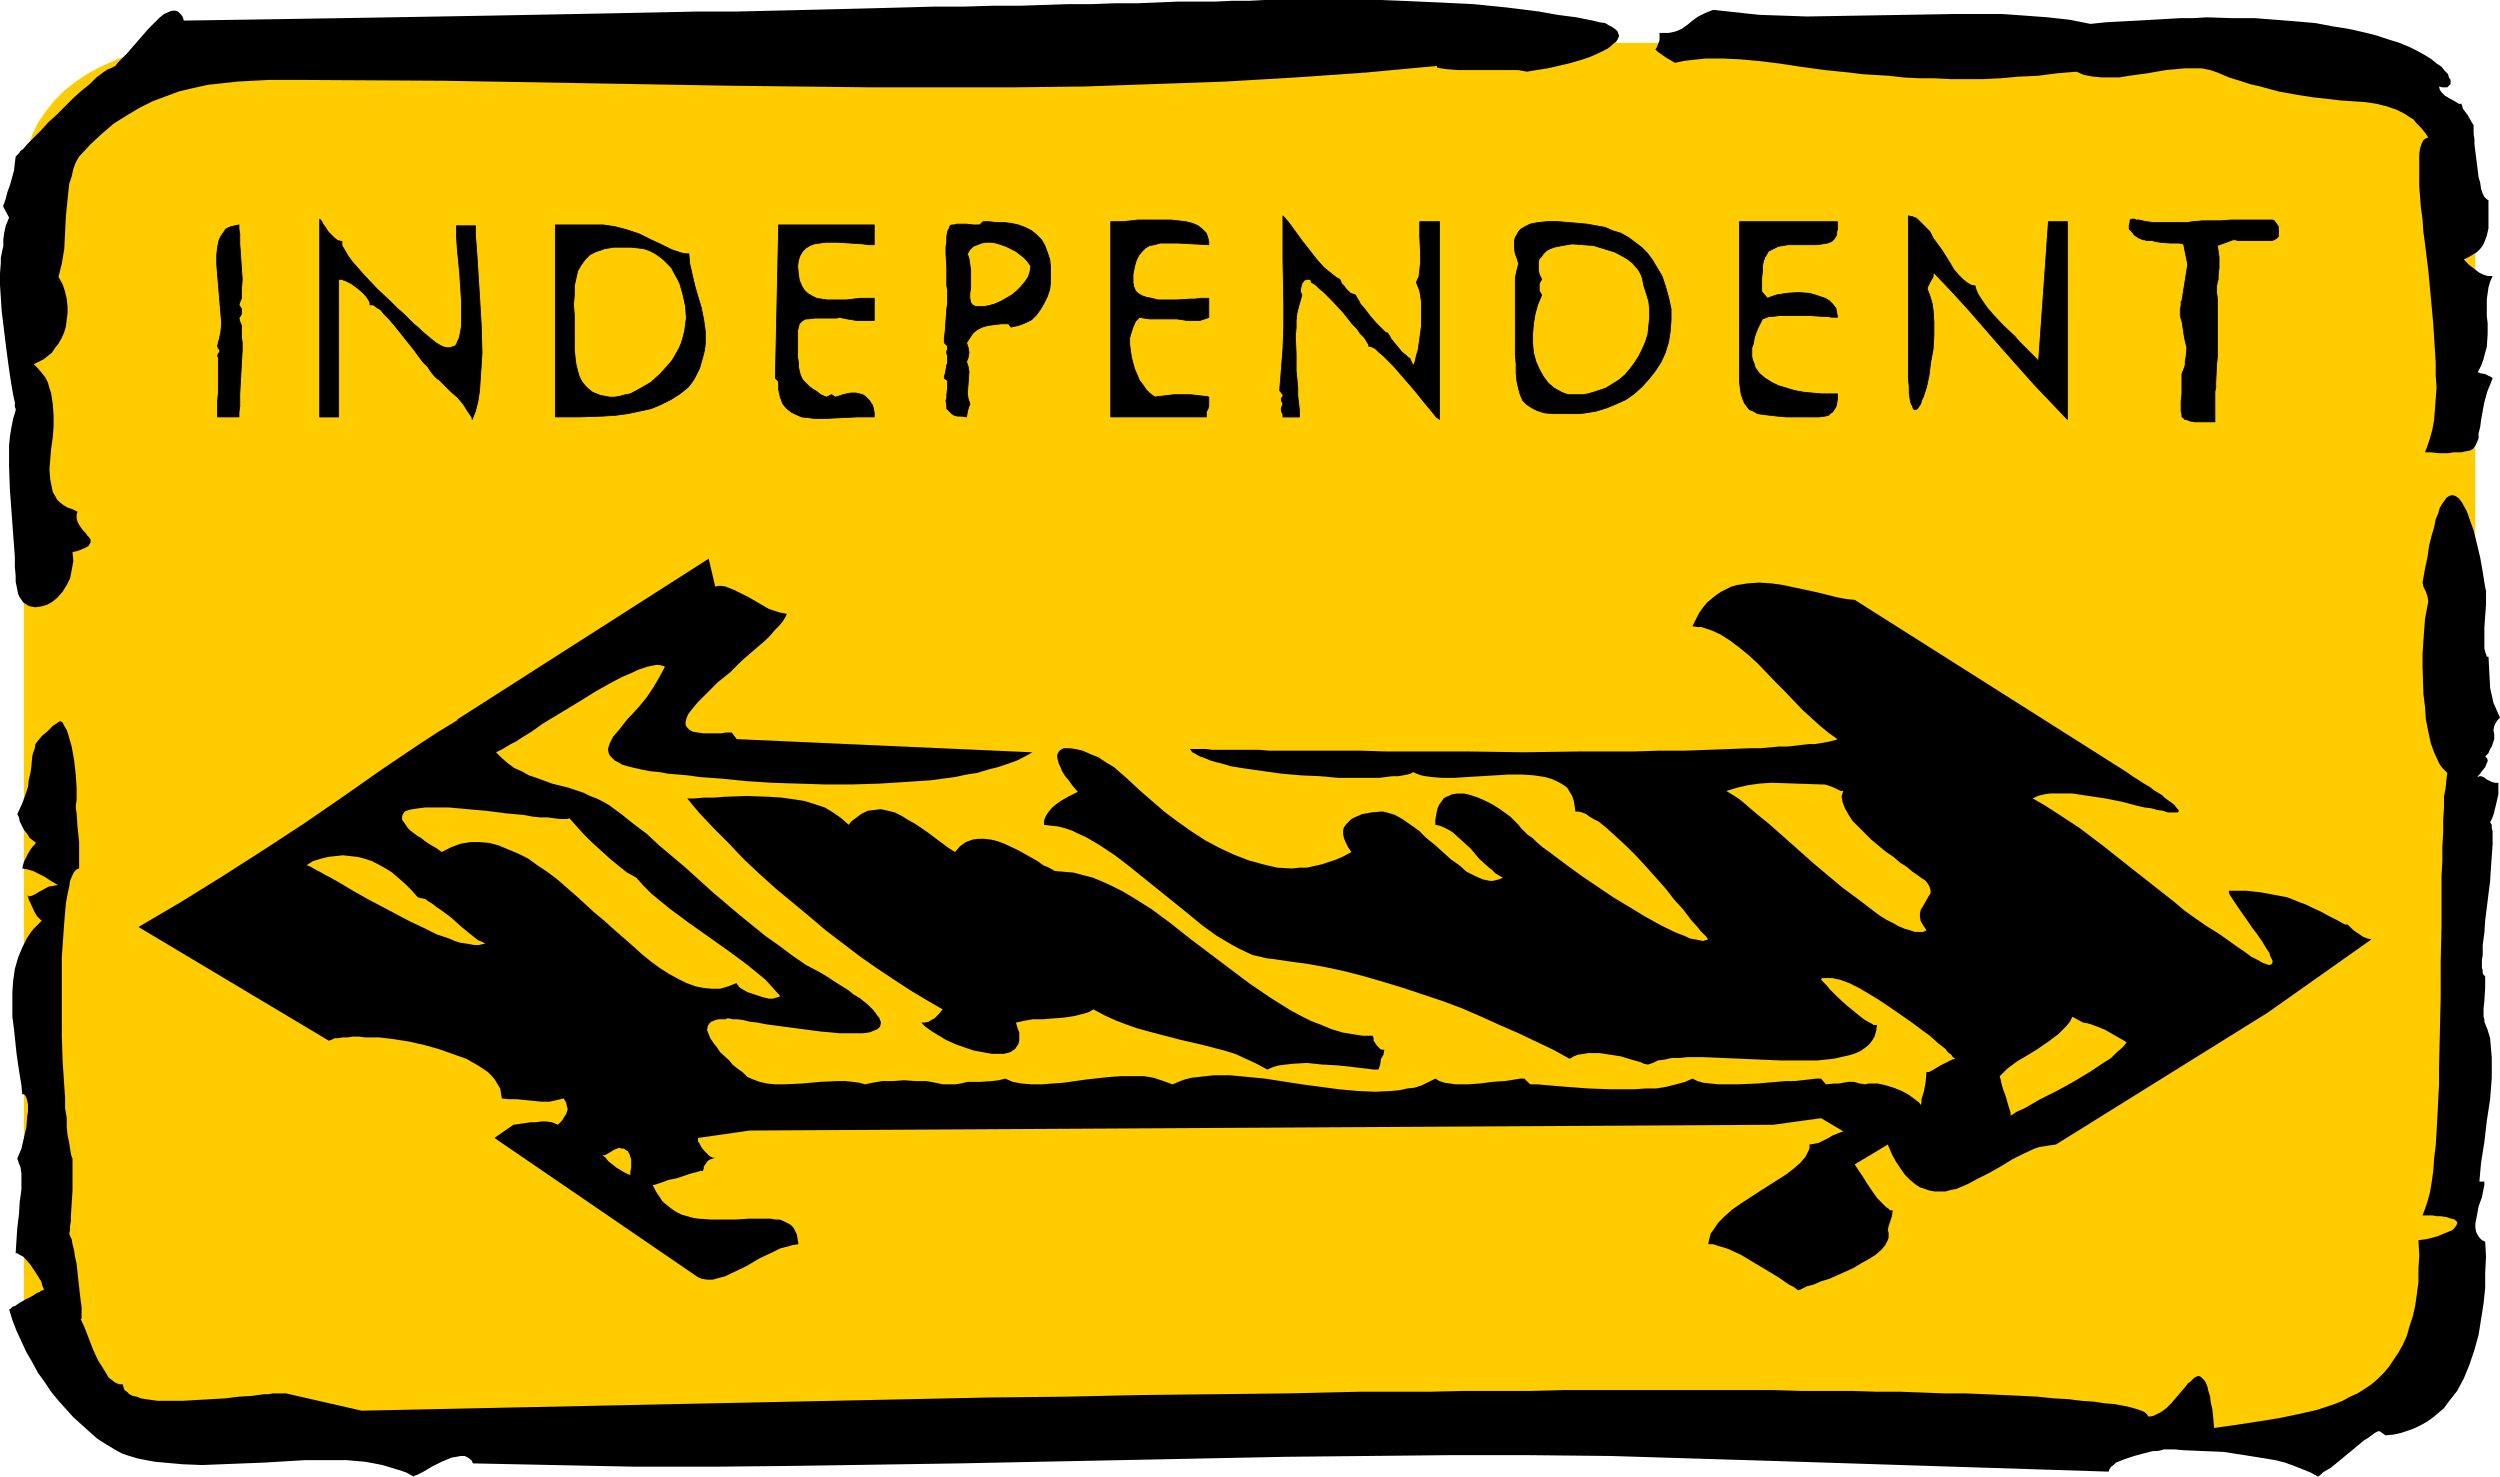 <?xml version="1.0" encoding="UTF-8" standalone="no"?>
<svg
   version="1.0"
   width="129.724mm"
   height="76.619mm"
   id="svg25"
   sodipodi:docname="Sign - Independent.wmf"
   xmlns:inkscape="http://www.inkscape.org/namespaces/inkscape"
   xmlns:sodipodi="http://sodipodi.sourceforge.net/DTD/sodipodi-0.dtd"
   xmlns="http://www.w3.org/2000/svg"
   xmlns:svg="http://www.w3.org/2000/svg">
  <sodipodi:namedview
     id="namedview25"
     pagecolor="#ffffff"
     bordercolor="#000000"
     borderopacity="0.25"
     inkscape:showpageshadow="2"
     inkscape:pageopacity="0.0"
     inkscape:pagecheckerboard="0"
     inkscape:deskcolor="#d1d1d1"
     inkscape:document-units="mm" />
  <defs
     id="defs1">
    <pattern
       id="WMFhbasepattern"
       patternUnits="userSpaceOnUse"
       width="6"
       height="6"
       x="0"
       y="0" />
  </defs>
  <path
     style="fill:#ffcc00;fill-opacity:1;fill-rule:evenodd;stroke:none"
     d="m 4.686,33.936 v 221.874 1.293 l 0.162,1.293 0.323,1.131 0.323,1.293 0.808,2.424 1.131,2.424 1.454,2.262 1.778,1.939 1.939,2.101 2.262,1.778 2.424,1.616 2.747,1.454 2.909,1.293 2.909,1.131 3.394,0.808 3.232,0.646 3.555,0.323 3.555,0.162 H 450.702 l 3.555,-0.162 3.555,-0.323 3.232,-0.646 3.232,-0.808 3.07,-1.131 2.909,-1.293 2.586,-1.454 2.424,-1.616 2.262,-1.778 2.101,-2.101 1.778,-1.939 1.293,-2.262 1.131,-2.424 0.97,-2.424 0.323,-1.293 0.162,-1.131 0.162,-1.293 V 255.81 33.936 32.643 l -0.162,-1.293 -0.162,-1.293 -0.323,-1.131 -0.97,-2.424 -1.131,-2.424 -1.293,-2.101 -1.778,-2.262 -2.101,-1.939 -2.262,-1.778 -2.424,-1.616 -2.586,-1.454 -2.909,-1.293 -3.07,-1.131 -3.232,-0.808 -3.232,-0.646 -3.555,-0.485 -3.555,-0.162 H 39.592 L 36.037,8.565 32.482,9.05 29.25,9.696 25.856,10.504 l -2.909,1.131 -2.909,1.293 -2.747,1.454 -2.424,1.616 -2.262,1.778 -1.939,1.939 -1.778,2.262 -1.454,2.101 -1.131,2.424 -0.808,2.424 -0.323,1.131 -0.323,1.293 -0.162,1.293 z"
     id="path1" />
  <path
     style="fill:#000000;fill-opacity:1;fill-rule:evenodd;stroke:none"
     d="m 15.514,30.704 -0.646,1.131 -0.485,1.293 -0.323,1.454 -0.485,1.454 -0.323,3.07 -0.323,3.232 -0.162,3.232 -0.162,3.232 -0.485,2.909 -0.323,1.293 -0.323,1.293 0.808,1.454 0.485,1.454 0.323,1.454 0.162,1.454 v 1.293 l -0.162,1.293 -0.162,1.293 -0.323,1.131 -0.485,1.131 -0.646,1.131 -0.646,0.808 -0.646,0.97 -0.808,0.646 -0.808,0.646 -0.97,0.485 -0.97,0.485 0.808,0.808 0.808,0.97 0.646,0.808 0.485,0.97 0.323,1.131 0.323,0.97 0.323,2.101 0.162,2.262 v 2.262 l -0.162,2.101 -0.323,2.262 -0.162,1.939 -0.162,2.101 0.162,1.939 0.323,1.616 0.162,0.808 0.485,0.808 0.323,0.646 0.646,0.646 0.646,0.485 0.808,0.485 0.97,0.323 0.97,0.485 -0.162,0.646 v 0.646 l 0.162,0.646 0.323,0.646 0.808,1.131 0.485,0.485 0.323,0.485 0.323,0.323 0.323,0.485 v 0.485 l -0.162,0.323 -0.323,0.485 -0.646,0.323 -1.131,0.485 -0.485,0.162 -0.808,0.162 0.162,1.778 -0.323,1.778 -0.323,1.616 -0.646,1.293 -0.808,1.293 -0.97,1.131 -0.97,0.808 -1.131,0.646 -1.131,0.323 -1.131,0.162 -0.97,-0.162 -0.485,-0.162 -0.485,-0.323 -0.485,-0.323 -0.323,-0.485 -0.323,-0.485 -0.323,-0.646 -0.162,-0.808 -0.162,-0.808 -0.162,-0.808 v -1.131 l -0.162,-1.778 v -1.939 L 2.586,104.877 1.939,95.989 1.778,91.626 V 89.525 87.425 l 0.162,-1.778 0.323,-1.939 0.323,-1.616 0.485,-1.616 V 80.153 L 2.909,79.83 V 79.345 78.86 L 2.747,78.214 2.586,77.406 2.262,75.628 1.939,73.527 1.616,71.265 1.293,68.841 0.97,66.255 0.323,60.923 0.162,58.337 0,55.913 v -2.262 l 0.162,-2.101 v -0.97 L 0.323,49.772 0.485,48.964 0.646,48.318 V 47.025 L 0.808,45.732 1.131,44.278 1.454,43.47 1.778,42.662 0.646,40.561 v -0.323 l 0.162,-0.323 0.323,-0.97 0.323,-1.293 0.485,-1.293 0.808,-2.909 0.162,-1.454 0.162,-1.293 v 0 l 0.162,-0.162 0.162,-0.162 0.323,-0.323 0.323,-0.485 0.485,-0.323 0.97,-1.131 1.293,-1.293 1.293,-1.293 1.454,-1.616 1.616,-1.454 3.232,-3.232 1.616,-1.454 1.616,-1.293 1.293,-1.293 1.293,-0.97 0.485,-0.323 0.485,-0.323 0.485,-0.162 0.323,-0.162 0.323,-0.162 0.323,-0.162 0.485,-0.646 0.808,-0.808 0.97,-0.97 0.97,-1.131 1.131,-1.293 2.101,-2.424 1.131,-1.131 0.97,-0.97 0.97,-0.808 1.131,-0.485 0.485,-0.162 h 0.323 0.323 l 0.485,0.162 0.323,0.323 0.323,0.323 0.323,0.485 0.162,0.646 10.827,-0.162 10.342,-0.162 10.181,-0.162 9.696,-0.162 9.534,-0.162 9.211,-0.162 8.726,-0.162 8.565,-0.162 8.242,-0.162 7.918,-0.162 7.757,-0.162 h 7.434 l 7.11,-0.162 6.787,-0.162 6.626,-0.162 6.464,-0.162 6.141,-0.162 5.818,-0.162 h 5.818 l 5.333,-0.162 h 5.333 l 5.01,-0.162 4.848,-0.162 h 4.525 l 4.363,-0.162 h 4.363 l 4.04,-0.162 3.878,-0.162 h 3.717 3.555 l 3.394,-0.162 h 3.394 L 248.056,0 h 2.909 2.909 12.605 4.363 l 4.04,0.162 3.717,0.162 3.717,0.162 3.232,0.162 3.394,0.162 6.464,0.646 6.464,0.808 3.555,0.646 3.717,0.485 1.616,0.323 1.616,0.323 1.293,0.323 1.131,0.162 0.808,0.485 0.646,0.323 0.646,0.485 0.323,0.323 0.162,0.485 0.162,0.323 -0.162,0.485 -0.162,0.323 -0.323,0.485 -0.485,0.323 -0.485,0.485 -0.646,0.485 -1.616,0.808 -1.778,0.808 -1.939,0.646 -2.262,0.646 -2.101,0.485 -2.101,0.485 -2.101,0.323 -1.939,0.323 -0.808,-0.162 -0.97,-0.162 h -2.262 -4.686 -2.424 -2.424 l -2.101,-0.162 -1.131,-0.162 -0.808,-0.162 v -0.323 l -13.898,1.293 -13.898,0.97 -13.736,0.808 -13.898,0.485 -13.898,0.485 -14.059,0.162 H 184.547 170.649 L 142.693,16.806 114.897,16.321 86.941,15.837 58.984,15.675 h -6.302 l -3.07,0.162 -3.07,0.162 -2.909,0.323 -2.909,0.323 -2.909,0.646 -2.747,0.646 -2.586,0.97 -2.586,0.97 -2.586,1.293 -2.424,1.454 -2.586,1.616 -2.262,1.939 -2.262,2.101 z"
     id="path2" />
  <path
     style="fill:#000000;fill-opacity:1;fill-rule:evenodd;stroke:none"
     d="m 11.312,173.557 -0.162,-0.162 h -0.162 l -0.162,-0.162 -0.323,-0.162 -0.808,-0.485 -0.97,-0.646 -2.262,-1.131 -1.131,-0.323 -0.97,-0.162 0.162,-0.646 0.162,-0.646 0.808,-1.616 0.485,-0.808 0.485,-0.646 0.485,-0.485 v -0.162 h 0.162 l -0.646,-0.485 -0.646,-0.485 -0.485,-0.808 -0.646,-0.808 -0.808,-1.616 -0.162,-0.808 -0.323,-0.646 0.97,-2.101 0.646,-1.778 0.485,-1.454 0.162,-1.454 0.323,-1.293 0.162,-1.131 0.162,-1.939 0.162,-0.808 0.323,-0.808 0.162,-0.97 0.485,-0.646 0.808,-0.97 0.97,-0.808 1.131,-1.131 1.454,-0.97 0.485,0.323 0.323,0.646 0.485,0.808 0.323,0.97 0.323,1.131 0.323,1.131 0.485,2.747 0.323,2.909 0.162,2.586 v 1.131 1.131 l -0.162,0.97 v 0.646 l 0.162,0.97 0.162,2.586 0.162,1.454 0.162,1.616 v 1.616 1.778 1.778 l -0.485,0.162 -0.485,0.485 -0.323,0.646 -0.485,1.131 -0.162,1.131 -0.323,1.454 -0.323,1.778 -0.162,1.778 -0.162,1.939 -0.162,2.262 -0.162,2.262 -0.162,2.424 v 4.848 5.171 5.333 l 0.162,5.01 0.162,2.424 0.162,2.424 0.162,2.262 v 2.101 l 0.323,1.939 v 1.778 l 0.162,1.616 0.323,1.454 0.162,1.131 0.162,0.97 0.162,0.646 0.162,0.323 v 2.909 0.97 2.424 l -0.162,2.424 -0.162,2.586 v 0.97 l -0.162,0.97 v 0.808 l -0.162,0.646 0.162,0.485 0.323,0.646 0.162,0.97 0.323,1.293 0.162,1.131 0.323,1.454 0.323,3.07 0.323,2.909 0.162,1.293 0.162,1.131 v 0.97 0.808 0.485 l -0.162,0.162 0.808,1.778 0.808,2.101 0.808,2.101 0.97,2.101 1.131,1.778 0.485,0.808 0.485,0.808 0.646,0.485 0.646,0.485 0.808,0.323 h 0.646 l 0.162,0.646 0.162,0.485 0.485,0.323 0.485,0.485 0.646,0.323 0.808,0.162 0.808,0.323 0.97,0.162 1.131,0.162 1.131,0.162 h 2.424 2.586 l 2.747,-0.162 5.656,-0.323 2.586,-0.323 2.586,-0.162 2.262,-0.323 h 0.97 l 0.808,-0.162 h 0.808 1.778 l 14.867,3.394 15.19,-0.323 15.352,-0.323 61.893,-1.293 15.352,-0.323 15.19,-0.323 15.029,-0.162 14.867,-0.323 14.706,-0.162 14.221,-0.162 14.059,-0.323 h 13.736 l 6.787,-0.162 h 6.626 6.464 l 6.302,-0.162 h 12.443 5.979 5.818 5.818 10.989 l 5.333,0.162 h 5.01 5.01 l 4.848,0.162 h 4.686 l 4.363,0.162 4.202,0.162 h 4.202 l 3.878,0.162 3.555,0.162 3.555,0.162 3.232,0.162 3.07,0.323 2.909,0.162 2.586,0.323 2.424,0.162 2.101,0.323 1.939,0.162 1.778,0.323 1.454,0.323 1.131,0.323 0.97,0.323 0.646,0.323 0.485,0.485 0.162,0.323 h 0.485 l 0.646,-0.162 1.293,-0.646 1.131,-0.808 0.97,-0.97 1.939,-2.262 0.97,-1.131 0.323,-0.485 0.485,-0.323 0.808,-0.808 0.323,-0.162 0.323,-0.162 h 0.323 l 0.323,0.162 0.323,0.323 0.323,0.323 0.323,0.485 0.323,0.808 0.162,0.808 0.323,0.97 0.162,1.293 0.323,1.454 0.162,1.616 0.162,1.939 4.525,-0.646 4.202,-0.646 4.04,-0.646 3.878,-0.808 3.555,-0.808 3.394,-1.131 1.616,-0.646 1.454,-0.808 1.454,-0.646 1.293,-0.808 1.454,-0.97 1.131,-0.97 1.293,-1.293 0.97,-1.131 0.97,-1.454 0.97,-1.454 0.808,-1.454 0.808,-1.778 0.485,-1.778 0.646,-1.939 0.485,-2.101 0.323,-2.262 0.323,-2.424 v -2.586 l 0.162,-2.747 -0.162,-2.909 1.454,-0.162 1.293,-0.323 1.131,-0.323 1.131,-0.485 0.808,-0.323 0.808,-0.323 0.485,-0.485 0.323,-0.485 0.162,-0.323 v -0.323 l -0.485,-0.485 -0.646,-0.162 -0.97,-0.323 -1.131,-0.162 h -0.808 l -0.808,-0.162 h -0.97 -0.97 l 0.485,-1.293 0.485,-1.454 0.485,-1.778 0.323,-1.939 0.323,-2.262 0.162,-2.424 0.323,-2.586 0.162,-2.747 0.162,-2.909 0.162,-3.232 0.162,-3.07 v -3.394 l 0.162,-6.787 0.162,-6.949 v -6.949 l 0.162,-6.949 v -6.464 -3.232 l 0.162,-3.07 v -2.747 l 0.162,-2.747 v -2.586 l 0.162,-2.262 v -2.262 l 0.323,-1.778 0.162,-1.616 0.162,-1.293 -0.485,-0.485 -0.485,-0.485 -0.485,-0.646 -0.323,-0.646 -0.808,-1.778 -0.646,-1.778 -0.485,-2.262 -0.485,-2.424 -0.162,-2.424 -0.323,-2.586 -0.162,-5.333 v -2.586 l 0.162,-2.424 0.162,-2.262 0.162,-2.101 0.323,-1.778 0.323,-1.616 -0.162,-0.97 -0.323,-0.97 -0.485,-0.97 -0.162,-0.808 0.485,-2.747 0.485,-2.262 0.323,-2.262 0.485,-1.939 0.485,-1.616 0.323,-1.616 0.485,-1.131 0.323,-1.131 0.485,-0.808 0.485,-0.646 0.323,-0.485 0.485,-0.323 0.485,-0.162 h 0.323 l 0.485,0.162 0.485,0.323 0.323,0.323 0.485,0.646 0.323,0.646 0.485,0.808 0.323,0.808 0.323,0.97 0.808,2.262 0.646,2.586 0.646,2.747 0.485,2.747 0.485,3.07 0.162,0.646 v 0.808 0.97 0.97 l -0.162,2.101 -0.162,2.424 v 2.101 1.131 0.808 l 0.162,0.646 0.162,0.485 0.162,0.485 h 0.323 l 0.162,3.07 0.162,3.07 0.323,1.454 0.323,1.454 0.646,1.454 0.646,1.454 -0.485,0.485 -0.323,0.485 -0.162,0.323 -0.162,0.323 -0.162,0.808 0.162,0.808 v 0.97 l -0.323,0.97 -0.162,0.485 -0.323,0.485 -0.323,0.808 -0.646,0.646 0.323,0.323 0.162,0.323 v 0.323 l -0.162,0.323 -0.323,0.808 -0.646,0.808 -0.485,0.646 -0.323,0.323 v 0.162 l -0.162,0.162 0.162,-0.162 0.323,-0.162 h 0.323 l 0.485,0.162 0.646,0.485 0.97,0.485 0.646,0.162 h 0.646 v 2.262 l -0.485,2.101 -0.485,1.939 -0.323,0.808 -0.323,0.646 0.323,0.485 v 0.646 l 0.162,0.646 v 0.808 1.778 l -0.162,2.262 -0.162,2.262 -0.162,2.586 -0.646,5.171 -0.323,2.586 -0.162,2.424 -0.323,2.424 v 1.939 l -0.162,0.97 v 1.454 l 0.162,0.646 v 0.485 l 0.162,0.323 0.162,0.162 0.162,0.162 v 0.808 1.293 l -0.162,2.747 -0.162,1.454 v 1.616 l 0.162,0.485 v 0.323 0.162 l 0.646,1.616 0.485,1.616 0.162,1.939 0.162,1.939 v 1.939 1.939 l -0.323,4.202 -0.646,4.202 -0.485,4.202 -0.646,4.04 -0.162,1.778 -0.162,1.939 h 0.97 v 0.646 l -0.162,0.808 -0.323,1.616 -0.646,1.778 -0.323,1.778 -0.323,1.616 v 0.808 l 0.162,0.808 0.323,0.646 0.323,0.485 0.485,0.485 0.646,0.323 0.162,2.909 -0.162,3.07 v 3.07 l -0.323,3.07 -0.485,3.07 -0.485,3.07 -0.808,2.909 -0.97,2.909 -1.131,2.747 -1.293,2.424 -1.778,2.262 -0.808,1.131 -0.97,0.808 -1.131,0.97 -1.131,0.808 -1.131,0.646 -1.293,0.646 -1.293,0.485 -1.454,0.485 -1.454,0.323 -1.616,0.162 -1.131,-0.808 h -0.323 l -0.646,0.323 -0.646,0.485 -0.646,0.485 -0.808,0.485 -0.97,0.808 -3.717,3.07 -1.778,1.454 -0.808,0.485 -0.808,0.485 -0.485,0.485 -0.485,0.323 -1.454,-0.808 -1.616,-0.646 -1.616,-0.646 -1.778,-0.646 -1.939,-0.485 -1.939,-0.323 -4.04,-0.646 -4.202,-0.646 -4.04,-0.162 -3.717,-0.162 -1.778,-0.162 h -1.616 -0.485 l -0.485,0.162 -0.808,0.162 h -0.808 l -1.939,0.485 -1.778,0.485 -1.939,0.646 -0.808,0.323 -0.808,0.323 -0.485,0.485 -0.485,0.323 -0.323,0.485 -0.162,0.485 -65.933,-2.101 -15.837,-0.485 -15.837,-0.485 -15.998,-0.162 h -15.837 l -15.998,0.162 -15.998,0.162 -31.997,0.646 -31.997,0.646 -31.997,0.485 -15.837,0.162 h -15.837 l -15.837,-0.323 -15.837,-0.323 -0.323,-0.646 -0.646,-0.485 -0.646,-0.323 h -0.808 l -0.808,0.162 -0.97,0.162 -1.939,0.808 -1.939,0.97 -1.616,0.97 -0.646,0.323 -0.646,0.323 -0.485,0.162 -0.162,0.162 -1.454,-0.808 -1.454,-0.485 -1.616,-0.485 -1.616,-0.485 -1.616,-0.323 -1.778,-0.323 -3.717,-0.323 h -3.878 -4.04 l -8.08,0.485 -8.242,0.323 -4.04,0.162 -3.878,-0.162 -3.555,-0.323 -1.778,-0.162 -1.778,-0.323 -1.616,-0.323 -1.616,-0.485 -1.454,-0.485 -1.454,-0.808 -1.616,-0.97 -1.778,-1.131 -1.454,-1.293 -1.616,-1.454 -1.616,-1.454 -1.454,-1.616 -1.454,-1.616 -1.454,-1.778 -1.293,-1.939 -1.293,-1.778 -1.131,-2.101 -1.131,-1.939 -0.97,-2.101 -0.97,-2.101 -0.808,-2.101 -0.646,-2.101 h 0.162 l 0.162,-0.162 0.323,-0.323 0.485,-0.162 0.97,-0.646 1.131,-0.646 1.293,-0.646 0.97,-0.646 0.485,-0.162 0.162,-0.162 0.323,-0.162 v 0 h 0.323 v -0.323 l -0.162,-0.323 -0.162,-0.485 -0.162,-0.646 -0.323,-0.485 -0.808,-1.293 -0.97,-1.454 -0.97,-1.131 -0.485,-0.485 -0.646,-0.323 -0.485,-0.323 H 3.07 l 0.162,-2.586 0.162,-2.424 0.323,-2.586 0.162,-2.586 0.323,-2.262 v -2.262 -0.97 l -0.162,-1.131 -0.323,-0.808 -0.323,-0.97 0.808,-1.939 0.485,-2.101 0.485,-2.101 0.162,-2.101 0.162,-0.97 v -1.454 l -0.162,-0.646 -0.162,-0.646 -0.162,-0.323 -0.323,-0.323 H 4.363 L 4.202,212.825 4.04,211.855 3.878,210.886 3.555,208.785 3.232,206.523 2.747,201.836 2.424,199.412 v -2.424 -2.424 l 0.162,-2.262 0.323,-2.262 0.646,-2.262 0.808,-1.939 0.97,-1.939 0.646,-0.97 0.646,-0.808 0.808,-0.808 0.808,-0.808 H 8.08 l -0.323,-0.323 -0.485,-0.485 -0.485,-0.808 -0.808,-1.778 -0.323,-0.646 -0.162,-0.646 -0.162,-0.162 v 0 h 0.162 l 0.162,0.162 0.646,-0.162 0.646,-0.323 0.808,-0.485 1.778,-0.97 0.97,-0.162 z"
     id="path3" />
  <path
     style="fill:#000000;fill-opacity:1;fill-rule:evenodd;stroke:none"
     d="m 407.232,14.059 -3.878,0.323 -3.717,0.485 -3.717,0.162 -3.555,0.323 -3.394,0.162 h -6.464 l -3.232,-0.162 h -2.909 l -3.07,-0.162 -2.747,-0.323 -2.747,-0.162 -2.586,-0.162 -2.586,-0.323 -4.848,-0.485 -4.686,-0.646 -4.202,-0.646 -4.04,-0.485 -3.555,-0.323 -3.555,-0.162 h -3.232 l -3.07,0.323 -1.293,0.162 -1.454,0.323 h -0.323 l -0.485,-0.323 -1.131,-0.646 -1.131,-0.808 -0.485,-0.323 -0.485,-0.485 0.323,-0.485 0.162,-0.485 0.323,-0.808 V 7.272 6.464 h 0.97 0.808 l 0.808,-0.162 0.646,-0.162 1.131,-0.485 1.131,-0.808 0.97,-0.808 1.131,-0.808 1.293,-0.646 0.808,-0.323 0.808,-0.323 4.525,0.485 4.525,0.485 4.686,0.162 4.686,0.162 9.696,-0.162 9.696,-0.162 9.534,-0.162 h 4.686 4.686 l 4.525,0.323 4.363,0.323 4.363,0.485 4.04,0.808 3.07,-0.323 3.07,-0.162 3.07,-0.162 2.909,-0.162 2.747,-0.162 2.747,-0.162 h 2.586 l 2.586,-0.162 4.848,0.162 h 4.525 l 4.202,0.323 4.04,0.323 3.717,0.323 3.394,0.646 3.07,0.485 2.909,0.646 2.586,0.646 2.424,0.808 2.101,0.646 1.939,0.808 1.616,0.808 1.454,0.808 1.293,0.808 0.97,0.808 0.97,0.646 0.646,0.808 0.646,0.646 0.162,0.646 0.323,0.485 v 0.485 0.323 l -0.323,0.323 -0.323,0.323 h -0.485 -0.485 l -0.646,-0.162 0.162,0.646 0.323,0.485 0.646,0.646 0.808,0.485 1.454,0.808 0.485,0.323 h 0.485 l 0.162,0.323 0.162,0.646 0.97,1.293 0.808,1.454 0.323,0.485 v 0.485 0.162 0.485 0.646 l 0.162,0.97 v 0.97 l 0.162,1.293 0.323,2.586 0.323,2.586 0.323,1.131 0.162,1.131 0.323,0.97 0.323,0.646 0.485,0.485 0.323,0.162 v 1.939 1.939 1.616 l -0.323,1.454 -0.485,1.293 -0.323,0.646 -0.485,0.646 -0.646,0.646 -0.808,0.485 -0.808,0.485 -0.97,0.485 1.131,1.131 1.293,0.97 0.646,0.485 0.646,0.323 0.97,0.323 h 0.97 l -0.485,1.131 -0.323,1.131 -0.162,1.131 -0.162,1.131 v 2.424 0.97 l 0.162,1.293 v 2.262 l -0.162,2.424 -0.323,1.131 -0.323,1.293 -0.485,1.293 -0.646,1.293 h 0.162 l 0.323,0.162 0.97,0.162 0.97,0.485 0.323,0.162 0.162,0.162 -0.485,1.293 -0.485,1.131 -0.323,1.131 -0.323,1.131 -0.323,1.778 -0.323,1.778 -0.162,1.293 -0.323,1.293 v 0.97 l -0.323,0.808 -0.323,0.646 -0.485,0.646 -0.646,0.323 -0.97,0.162 -0.646,0.162 h -0.808 -0.808 l -0.808,0.162 h -2.101 l -1.293,-0.162 h -1.293 l 0.485,-1.293 0.485,-1.454 0.485,-1.778 0.323,-1.778 0.162,-2.101 0.162,-2.101 0.162,-2.262 -0.162,-2.262 v -2.586 l -0.162,-2.424 -0.323,-5.171 -0.97,-10.504 -0.646,-5.171 -0.323,-2.424 -0.162,-2.424 -0.323,-2.262 -0.162,-2.101 -0.162,-2.101 v -1.778 -3.232 -1.293 l 0.162,-1.131 0.323,-0.97 0.323,-0.646 0.485,-0.323 0.485,-0.162 -0.646,-0.97 -0.808,-0.97 -0.808,-0.808 -0.646,-0.808 -0.808,-0.485 -0.97,-0.646 -1.616,-0.808 -1.939,-0.646 -1.939,-0.485 -2.101,-0.323 -2.424,-0.162 -2.424,-0.162 -2.747,-0.323 -2.909,-0.323 -3.07,-0.485 -3.555,-0.646 -1.778,-0.485 -1.778,-0.485 -2.101,-0.485 -1.939,-0.646 -2.101,-0.646 -2.262,-0.97 -1.454,-0.485 -1.616,-0.323 h -1.778 -1.616 l -1.778,0.162 -1.778,0.162 -3.717,0.646 -3.555,0.485 -1.939,0.323 h -1.778 -1.616 l -1.778,-0.162 -1.778,-0.323 z"
     id="path4" />
  <path
     style="fill:#000000;fill-opacity:1;fill-rule:evenodd;stroke:none"
     d="m 206.848,170.809 -1.131,-0.646 -1.131,-0.485 -1.131,-0.808 -1.131,-0.646 -2.586,-1.454 -2.747,-1.293 -1.293,-0.485 -1.293,-0.323 -1.293,-0.162 h -1.293 l -1.131,0.162 -1.293,0.485 -1.131,0.808 -0.97,1.131 -1.293,-0.808 -1.293,-0.97 -2.586,-1.939 -2.586,-1.778 -1.454,-0.808 -1.293,-0.808 -1.293,-0.646 -1.293,-0.323 -1.454,-0.323 -1.293,0.162 -1.293,0.162 -1.293,0.646 -1.293,0.97 -0.646,0.485 -0.485,0.646 -1.454,-1.293 -1.616,-1.131 -1.616,-0.97 -1.939,-0.646 -2.101,-0.646 -2.101,-0.323 -2.262,-0.323 -2.424,-0.162 -4.525,-0.162 -4.363,0.162 -2.101,0.162 h -1.939 l -1.778,0.162 h -1.454 l 2.424,2.909 2.747,2.909 2.909,2.909 2.909,3.07 3.07,2.909 3.232,2.909 6.626,5.494 3.232,2.747 3.394,2.586 3.394,2.586 3.232,2.262 3.394,2.262 3.232,2.101 3.232,1.939 3.07,1.778 -0.808,0.97 -0.808,0.808 -0.646,0.323 -0.485,0.323 -0.808,0.162 h -0.646 l 0.323,0.323 0.485,0.485 1.131,0.808 1.293,0.808 1.616,0.97 1.778,0.808 1.778,0.646 1.939,0.646 1.778,0.323 1.778,0.323 h 1.616 0.646 l 0.646,-0.162 0.646,-0.162 0.485,-0.323 0.485,-0.323 0.323,-0.485 0.323,-0.485 0.162,-0.646 v -0.646 -0.97 l -0.323,-0.808 -0.323,-1.131 0.808,-0.162 0.646,-0.162 1.778,-0.323 h 1.939 l 2.101,-0.162 2.101,-0.162 2.101,-0.323 1.939,-0.485 0.97,-0.323 0.808,-0.485 2.101,1.131 2.101,0.97 2.101,0.808 2.262,0.808 4.202,1.131 4.363,1.131 4.202,0.97 4.363,1.131 2.101,0.646 2.101,0.97 2.101,0.97 2.101,1.131 1.131,-0.485 1.131,-0.323 1.293,-0.162 1.454,-0.162 2.747,-0.162 3.07,0.323 3.07,0.162 2.909,0.323 2.747,0.323 1.293,0.162 h 0.97 l 0.323,-0.97 0.162,-1.131 0.485,-0.808 0.162,-0.97 h -0.485 l -0.323,-0.162 -0.646,-0.646 -0.646,-0.97 v -0.485 l -0.162,-0.485 h -1.939 l -2.101,-0.323 -1.939,-0.323 -2.101,-0.646 -1.939,-0.808 -2.101,-0.808 -1.939,-0.97 -2.101,-1.131 -3.878,-2.424 -4.04,-2.747 -3.878,-2.909 -7.918,-5.979 -3.878,-3.07 -3.717,-2.747 -3.878,-2.424 -1.939,-1.131 -1.939,-0.97 -1.778,-0.808 -1.939,-0.808 -1.939,-0.485 -1.778,-0.485 -1.939,-0.162 z"
     id="path5" />
  <path
     style="fill:#000000;fill-opacity:1;fill-rule:evenodd;stroke:none"
     d="m 459.913,181.313 -1.778,-0.97 -1.616,-0.808 -1.454,-0.808 -1.454,-0.646 -1.293,-0.646 -1.293,-0.485 -2.424,-0.97 -2.586,-0.485 -2.586,-0.485 -1.454,-0.162 -1.454,-0.162 h -1.616 -1.778 v 0.323 l 0.162,0.485 0.323,0.485 0.323,0.485 0.97,1.454 1.131,1.616 1.131,1.616 0.646,0.97 0.646,0.808 1.131,1.616 0.97,1.616 0.485,0.646 0.162,0.646 0.323,0.646 0.162,0.323 v 0.323 l -0.162,0.323 -0.323,0.162 h -0.323 l -0.485,-0.162 -0.808,-0.323 -0.808,-0.485 -1.293,-0.646 -1.293,-0.97 -1.454,-0.97 -1.778,-1.293 -2.101,-1.454 -2.101,-1.293 -2.101,-1.454 -2.262,-1.616 -2.101,-1.778 -4.525,-3.555 -4.525,-3.555 -4.686,-3.717 -4.686,-3.555 -4.686,-3.07 -2.262,-1.454 -2.262,-1.293 0.97,-0.485 1.293,-0.323 1.131,-0.162 h 1.454 1.454 1.454 l 3.232,0.485 3.232,0.485 3.232,0.646 3.07,0.808 1.454,0.323 1.293,0.162 1.131,0.323 1.131,0.162 0.97,0.323 h 0.808 0.646 0.485 l 0.162,-0.162 v -0.323 l -0.323,-0.323 -0.485,-0.646 -0.808,-0.646 -0.485,-0.323 -0.646,-0.485 -0.485,-0.485 -0.808,-0.485 -0.808,-0.485 -0.808,-0.646 -1.131,-0.646 -0.97,-0.646 -1.293,-0.808 -1.131,-0.808 -53.328,-33.774 -1.616,-0.162 -1.778,-0.323 -1.939,-0.485 -1.939,-0.485 -4.525,-0.97 -2.262,-0.485 -2.262,-0.323 -2.424,-0.162 -2.262,0.162 -2.101,0.323 -1.131,0.323 -0.97,0.485 -0.97,0.485 -0.97,0.646 -0.808,0.646 -0.97,0.808 -0.808,0.97 -0.808,1.131 -0.646,1.293 -0.646,1.293 0.97,0.162 h 0.808 l 1.939,0.646 1.778,0.808 1.778,1.131 1.939,1.454 1.778,1.454 1.778,1.616 3.555,3.717 1.778,1.778 3.555,3.717 1.778,1.616 1.616,1.454 1.778,1.454 1.616,1.131 -0.323,0.162 -0.646,0.162 -0.646,0.162 -0.808,0.162 -0.97,0.162 -0.97,0.162 h -1.131 l -1.454,0.162 -1.293,0.162 -1.616,0.162 h -1.616 l -1.616,0.162 -1.939,0.162 h -1.778 l -4.202,0.162 -4.363,0.162 -4.525,0.162 h -5.01 l -5.01,0.162 h -5.333 -5.333 l -10.989,0.162 -10.989,-0.162 h -10.827 -5.171 l -5.01,-0.162 h -5.01 -4.525 -4.363 -4.04 l -1.939,-0.162 h -3.394 -1.616 -4.202 l -1.131,-0.162 h -3.232 l 0.485,0.646 0.646,0.323 0.808,0.485 0.97,0.323 1.131,0.485 1.131,0.323 1.293,0.323 1.616,0.485 3.07,0.485 3.394,0.485 3.555,0.485 3.717,0.323 3.717,0.162 3.555,0.323 h 3.394 3.232 1.454 l 1.293,-0.162 1.293,-0.162 h 1.131 l 0.97,-0.162 0.808,-0.162 0.646,-0.162 0.485,-0.323 0.646,0.323 0.97,0.323 0.808,0.162 1.131,0.162 2.101,0.162 h 2.424 l 2.586,-0.162 2.747,-0.162 5.333,-0.323 h 2.586 l 2.424,0.162 2.101,0.323 1.131,0.323 0.808,0.323 0.97,0.485 0.808,0.485 0.646,0.485 0.485,0.808 0.485,0.808 0.323,0.97 0.162,0.97 0.162,1.131 h 0.646 l 0.646,0.162 0.808,0.323 0.646,0.485 0.808,0.485 0.97,0.485 1.616,1.293 1.939,1.778 1.939,1.778 1.939,1.939 1.939,2.101 3.878,4.363 1.616,2.101 1.778,1.939 1.454,1.939 1.454,1.616 0.485,0.646 0.646,0.646 0.485,0.485 0.323,0.485 -0.485,0.162 -0.485,0.162 -0.808,-0.162 -0.808,-0.162 -0.97,-0.162 -0.97,-0.485 -1.293,-0.485 -1.131,-0.485 -1.293,-0.646 -1.293,-0.646 -2.909,-1.616 -2.909,-1.778 -3.232,-1.939 -5.979,-4.04 -2.909,-2.101 -2.586,-1.939 -1.293,-0.97 -1.131,-0.808 -1.131,-0.97 -0.808,-0.808 -0.97,-0.646 -0.646,-0.646 -0.646,-0.646 -0.485,-0.646 -0.646,-0.646 -0.97,-0.97 -1.131,-0.808 -1.131,-0.808 -1.293,-0.808 -1.293,-0.646 -1.454,-0.646 -1.454,-0.485 -1.293,-0.323 h -1.293 l -1.131,0.162 -0.646,0.323 -0.485,0.162 -0.485,0.323 -0.323,0.485 -0.485,0.646 -0.323,0.646 -0.162,0.646 -0.162,0.808 -0.162,0.97 v 0.97 l 0.808,0.162 0.808,0.323 0.97,0.485 0.808,0.485 1.778,1.616 1.778,1.616 1.616,1.939 1.778,1.616 0.808,0.646 0.646,0.646 0.808,0.485 0.646,0.323 -0.646,0.323 -0.646,0.162 -0.646,0.162 h -0.646 l -0.808,-0.162 -0.646,-0.162 -1.454,-0.646 -1.616,-0.808 -1.454,-1.293 -1.616,-1.131 -3.232,-2.909 -1.616,-1.293 -1.454,-1.454 -1.616,-1.131 -1.616,-1.131 -1.454,-0.808 -1.616,-0.485 -0.646,-0.162 h -0.646 l -1.778,0.162 -1.778,0.323 -1.454,0.646 -0.646,0.323 -0.485,0.485 -0.485,0.485 -0.485,0.646 -0.162,0.646 v 0.646 l 0.162,0.808 0.323,0.808 0.485,0.97 0.646,0.97 -1.454,0.808 -1.454,0.646 -1.454,0.485 -1.454,0.485 -1.454,0.323 -1.454,0.323 h -1.454 l -1.454,0.162 -2.909,-0.162 -2.747,-0.646 -2.909,-0.808 -2.909,-1.131 -2.747,-1.293 -2.747,-1.454 -2.747,-1.778 -2.747,-1.939 -2.586,-1.939 -2.424,-2.101 -2.424,-2.101 -2.424,-2.262 -1.293,-1.131 -1.293,-1.131 -1.616,-0.97 -1.454,-0.97 -1.616,-0.646 -1.454,-0.646 -1.454,-0.323 -1.131,-0.162 h -1.131 l -0.323,0.162 -0.323,0.162 -0.323,0.323 -0.162,0.323 -0.162,0.323 v 0.485 l 0.162,0.646 0.162,0.646 0.323,0.646 0.323,0.808 0.485,0.808 0.808,0.97 0.808,1.131 0.97,1.131 -0.97,0.485 -0.97,0.485 -1.131,0.646 -0.97,0.646 -0.97,0.808 -0.808,0.97 -0.323,0.485 -0.323,0.646 -0.162,0.646 v 0.646 l 1.293,0.162 1.454,0.162 1.293,0.323 1.454,0.485 1.293,0.646 1.454,0.646 2.747,1.616 2.909,1.939 2.747,2.101 5.818,4.686 5.818,4.686 2.747,2.262 2.909,2.101 2.747,1.616 1.454,0.808 2.747,1.293 1.454,0.323 1.293,0.323 1.454,0.162 3.232,0.485 3.555,0.485 3.555,0.646 3.717,0.808 3.717,0.97 3.878,1.131 3.717,1.131 3.878,1.293 3.878,1.293 3.878,1.454 3.717,1.616 3.555,1.616 3.717,1.616 3.394,1.616 3.394,1.616 3.232,1.778 0.808,-0.485 0.808,-0.323 1.131,-0.162 0.97,-0.162 h 2.101 l 2.101,0.323 2.101,0.323 2.101,0.646 1.778,0.485 0.646,0.323 0.808,0.162 0.97,-0.323 0.97,-0.485 1.293,-0.162 1.454,-0.323 h 1.454 l 1.616,-0.162 h 3.232 l 3.717,0.162 3.717,0.162 7.595,0.323 h 3.717 3.555 l 1.454,-0.162 1.616,-0.162 1.454,-0.323 1.454,-0.323 1.131,-0.323 1.131,-0.485 0.97,-0.646 0.808,-0.646 0.646,-0.808 0.485,-0.808 0.323,-1.131 0.162,-1.131 h -0.646 l -0.485,-0.323 -0.646,-0.323 -0.808,-0.485 -0.808,-0.646 -0.808,-0.646 -1.778,-1.454 -1.778,-1.616 -1.454,-1.454 -0.646,-0.808 -0.485,-0.485 -0.485,-0.485 -0.162,-0.323 0.323,-0.162 h 0.646 0.646 0.646 l 0.646,0.162 0.808,0.162 1.778,0.646 1.939,0.97 1.939,1.131 2.101,1.293 1.939,1.293 4.202,2.909 1.939,1.454 1.778,1.293 1.616,1.454 1.454,1.131 0.485,0.646 0.646,0.485 0.323,0.485 0.485,0.323 -0.646,0.162 -0.646,0.323 -1.616,0.808 -1.616,0.97 -0.646,0.323 h -0.485 l -0.162,1.939 -0.323,1.778 -0.485,1.616 v 0.646 l -0.162,0.485 -0.323,-0.485 -0.646,-0.485 -1.293,-0.97 -1.454,-0.808 -1.616,-0.646 -1.616,-0.485 -1.454,-0.323 h -0.808 -0.646 -0.485 l -0.485,0.162 -1.131,-0.162 -1.131,-0.323 h -1.131 l -0.97,0.162 -0.808,0.162 h -0.97 l -1.616,0.162 -0.97,-1.131 h -0.97 l -1.293,0.162 -1.454,0.162 -1.454,0.162 h -1.778 l -1.778,0.162 -3.878,0.323 -3.878,0.162 h -1.939 -1.616 l -1.616,-0.162 -1.454,-0.162 -1.131,-0.323 -0.97,-0.485 -1.454,0.646 -1.778,0.485 -1.939,0.485 -1.939,0.323 h -2.101 l -2.262,0.162 h -4.363 l -4.525,-0.162 -4.363,-0.323 -1.939,-0.162 -1.939,-0.162 -1.778,-0.162 h -1.454 l -1.131,-1.131 h -0.808 l -0.97,0.162 -0.97,0.162 -1.131,0.162 -2.424,0.162 -2.424,0.323 -2.424,0.162 h -2.262 l -1.131,-0.162 -1.131,-0.162 -0.97,-0.323 -0.808,-0.485 -1.293,0.646 -1.293,0.646 -1.454,0.485 -1.454,0.162 -1.454,0.323 -1.616,0.162 -3.232,0.162 -3.555,-0.162 -3.555,-0.323 -7.272,-0.97 -7.272,-1.131 -3.394,-0.323 -3.394,-0.323 h -3.232 l -1.454,0.162 -1.454,0.162 -1.454,0.162 -1.293,0.323 -1.293,0.485 -1.131,0.485 -1.778,-0.646 -1.939,-0.646 -1.939,-0.323 h -2.101 -2.262 l -2.262,0.162 -4.525,0.485 -4.525,0.646 -2.262,0.162 -2.101,0.162 h -1.939 l -1.939,-0.162 -1.778,-0.323 -1.454,-0.646 -1.293,0.323 -1.293,0.162 -2.424,0.162 h -2.424 l -1.293,0.323 -1.131,0.162 h -2.424 l -0.646,-0.162 -0.808,-0.162 -0.808,-0.162 -0.97,-0.162 h -2.101 l -2.262,-0.162 -2.101,0.162 h -2.101 l -1.939,0.323 -0.808,0.162 -0.646,0.162 -1.131,-0.323 -1.293,-0.162 -1.454,-0.162 h -1.616 l -3.394,0.162 -1.778,0.162 -1.778,0.162 -3.555,0.162 h -1.616 l -1.616,-0.162 -1.454,-0.323 -1.293,-0.485 -1.131,-0.485 -0.97,-0.97 -0.485,-0.323 -0.646,-0.485 -0.808,-0.646 -0.646,-0.808 -1.778,-1.616 -0.646,-0.97 -0.646,-0.808 -0.646,-0.97 -0.323,-0.808 -0.323,-0.808 0.162,-0.808 0.323,-0.485 0.323,-0.323 0.485,-0.162 0.323,-0.162 0.646,-0.162 h 0.646 0.808 l 0.162,-0.162 h 0.485 l 0.646,0.162 h 0.97 l 1.131,0.162 1.293,0.323 1.454,0.162 1.616,0.323 3.555,0.485 3.717,0.485 3.717,0.485 1.939,0.162 1.616,0.162 h 1.778 1.454 1.293 l 1.293,-0.162 0.808,-0.323 0.808,-0.323 0.485,-0.485 0.162,-0.646 v -0.323 l -0.162,-0.323 -0.162,-0.485 -0.323,-0.323 -0.323,-0.485 -0.485,-0.646 -0.485,-0.485 -0.646,-0.646 -0.808,-0.646 -0.808,-0.646 -1.131,-0.646 -0.97,-0.808 -1.293,-0.808 -1.293,-0.808 -1.454,-0.97 -1.616,-0.97 -2.747,-1.454 -2.586,-1.778 -2.586,-1.939 -2.747,-1.939 -5.171,-4.202 -5.333,-4.525 -5.171,-4.686 -5.171,-4.363 -2.424,-2.262 -2.586,-1.939 -2.424,-1.939 -2.424,-1.778 -1.131,-0.646 -1.293,-0.646 -1.293,-0.485 -1.293,-0.646 -2.909,-0.97 -3.232,-0.808 -3.07,-1.131 -1.454,-0.485 -1.454,-0.808 -1.454,-0.646 -1.293,-0.97 -1.131,-0.97 -1.131,-1.131 0.646,-0.323 0.646,-0.323 0.808,-0.485 0.808,-0.485 0.97,-0.485 0.97,-0.646 2.101,-1.293 2.262,-1.616 2.424,-1.454 5.333,-3.232 2.586,-1.616 2.586,-1.454 2.424,-1.293 2.262,-0.97 0.97,-0.485 0.97,-0.323 0.97,-0.323 0.808,-0.162 0.808,-0.162 h 0.646 l 0.646,0.162 0.485,0.162 -1.131,2.101 -1.131,1.939 -1.293,1.939 -1.454,1.778 -1.454,1.616 -0.808,0.808 -0.646,0.808 -1.131,1.454 -1.131,1.293 -0.323,0.646 -0.323,0.646 -0.162,0.485 -0.162,0.485 v 0.485 l 0.162,0.646 0.162,0.323 0.485,0.485 0.485,0.485 0.646,0.323 0.808,0.485 1.131,0.323 1.293,0.323 1.454,0.323 1.616,0.323 1.778,0.162 1.778,0.323 1.939,0.162 1.939,0.162 2.262,0.323 4.363,0.323 4.848,0.485 5.01,0.323 5.171,0.162 5.171,0.162 h 5.333 l 5.333,-0.162 5.171,-0.323 4.848,-0.323 4.848,-0.646 2.262,-0.485 2.101,-0.323 2.101,-0.646 1.939,-0.485 1.939,-0.646 1.778,-0.646 1.616,-0.808 1.454,-0.808 -58.014,-2.586 -0.97,-1.293 h -1.131 l -0.97,0.162 h -1.778 -1.616 l -1.131,-0.162 -0.97,-0.162 -0.646,-0.323 -0.485,-0.485 -0.323,-0.485 v -0.646 l 0.162,-0.646 0.323,-0.808 0.485,-0.646 0.646,-0.808 0.808,-0.97 0.808,-0.808 0.97,-0.97 2.101,-2.101 2.424,-1.939 2.262,-2.262 2.424,-2.101 2.262,-1.939 0.97,-0.97 0.808,-0.97 0.808,-0.808 0.808,-0.97 0.485,-0.808 0.323,-0.646 -0.808,-0.162 -0.808,-0.162 -0.97,-0.323 -0.97,-0.323 -1.939,-1.131 -1.939,-1.131 -1.939,-0.97 -0.97,-0.485 -0.808,-0.323 -0.808,-0.323 -0.808,-0.162 h -0.646 l -0.646,0.162 -1.293,-5.494 -49.288,31.512 v 0.162 l -3.717,2.262 -3.717,2.424 -7.434,5.01 -7.595,5.333 -7.757,5.333 -7.918,5.171 -8.08,5.171 -8.08,5.01 -8.242,4.848 37.33,22.301 0.485,-0.162 0.646,-0.323 h 0.646 l 0.97,-0.162 h 0.97 l 0.97,-0.162 h 1.131 l 1.293,0.162 h 2.747 l 2.747,0.323 3.07,0.485 2.909,0.646 2.909,0.808 2.747,0.97 2.747,0.97 1.131,0.646 1.131,0.646 0.97,0.646 0.97,0.646 0.808,0.808 0.646,0.808 0.485,0.808 0.485,0.808 0.162,0.97 0.162,0.97 1.293,0.162 h 1.616 l 3.232,0.323 1.616,0.162 h 1.616 l 1.454,-0.323 1.293,-0.323 0.485,0.808 0.162,0.808 0.162,0.485 -0.162,0.485 -0.162,0.485 -0.323,0.485 -0.485,0.808 -0.808,0.808 -1.131,-0.485 -1.131,-0.162 h -0.97 l -1.131,0.162 h -0.97 l -1.131,0.162 -1.131,0.162 -1.131,0.162 -3.717,2.586 39.915,27.31 0.808,0.323 0.97,0.162 h 1.131 l 1.131,-0.323 1.293,-0.323 1.293,-0.646 2.747,-1.293 2.747,-1.616 2.747,-1.293 1.293,-0.646 1.293,-0.323 1.131,-0.323 1.131,-0.162 -0.162,-0.97 -0.162,-0.97 -0.323,-0.646 -0.323,-0.646 -0.646,-0.646 -0.646,-0.323 -0.646,-0.323 -0.808,-0.323 h -0.808 l -0.97,-0.162 h -2.101 -2.262 l -2.424,0.162 h -2.424 -2.424 l -2.424,-0.162 -1.131,-0.162 -1.131,-0.323 -1.131,-0.323 -0.97,-0.485 -0.97,-0.646 -0.808,-0.646 -0.97,-0.808 -0.646,-0.97 -0.646,-0.97 -0.646,-1.293 h 0.323 l 0.485,-0.162 0.485,-0.162 0.485,-0.162 1.293,-0.485 1.616,-0.323 1.454,-0.485 1.454,-0.485 1.293,-0.323 0.485,-0.162 h 0.485 l 0.162,-0.485 v -0.323 l 0.646,-0.97 0.323,-0.323 0.323,-0.162 0.485,-0.162 0.485,-0.162 h -0.485 l -0.646,-0.323 -0.485,-0.485 -0.646,-0.646 -0.485,-0.646 -0.323,-0.646 -0.323,-0.485 v -0.646 l 10.181,-1.454 200.707,-1.131 9.373,-1.293 4.363,2.586 -0.485,0.162 -0.808,0.323 -0.808,0.323 -0.808,0.485 -1.939,0.97 -0.808,0.162 -0.97,0.162 v 0.646 l -0.162,0.485 -0.323,0.646 -0.323,0.646 -0.97,1.131 -1.293,1.131 -1.454,1.131 -1.778,1.131 -3.555,2.262 -3.717,2.424 -1.616,1.131 -1.454,1.293 -1.293,1.293 -0.97,1.454 -0.485,0.646 -0.162,0.646 -0.162,0.646 -0.162,0.808 h 0.97 l 0.97,0.323 1.131,0.323 0.97,0.323 2.424,1.131 2.424,1.454 2.424,1.454 2.424,1.454 2.101,1.454 0.97,0.485 0.808,0.646 0.485,-0.162 0.323,-0.162 0.97,-0.485 0.646,-0.162 0.646,-0.162 1.454,-0.646 1.616,-0.485 1.454,-0.646 3.232,-1.454 1.616,-0.97 1.454,-0.808 1.293,-0.808 1.131,-0.97 0.808,-0.97 0.485,-0.97 0.162,-0.485 v -0.97 l -0.162,-0.485 0.162,-0.808 0.323,-0.97 0.323,-0.97 0.162,-1.131 h -0.485 l -0.323,-0.323 -0.485,-0.323 -0.646,-0.646 -1.131,-1.131 -1.131,-1.616 -0.97,-1.454 -0.485,-0.808 -0.97,-1.454 -0.323,-0.485 -0.323,-0.485 -0.162,-0.323 6.464,-3.878 0.808,1.939 0.808,1.454 0.97,1.454 0.808,1.131 0.97,0.97 0.97,0.808 0.97,0.646 0.97,0.323 0.97,0.323 0.97,0.162 h 1.131 0.97 l 1.131,-0.323 0.97,-0.162 2.262,-0.97 2.101,-1.131 2.262,-1.131 2.262,-1.293 2.101,-1.293 2.262,-1.131 2.101,-0.97 0.97,-0.323 1.131,-0.162 0.97,-0.162 1.131,-0.162 41.531,-25.856 20.362,-14.382 -0.808,-0.162 -0.808,-0.323 -1.454,-0.97 -0.646,-0.485 -0.485,-0.485 -0.485,-0.485 z"
     id="path6" />
  <path
     style="fill:#ffcc00;fill-opacity:1;fill-rule:evenodd;stroke:none"
     d="m 81.931,175.981 0.646,0.162 0.808,0.162 0.646,0.485 0.808,0.485 0.808,0.646 0.97,0.646 1.939,1.454 1.778,1.616 1.778,1.454 0.808,0.646 0.808,0.646 0.808,0.323 0.646,0.323 -0.646,0.162 -0.646,0.162 h -0.808 l -0.808,-0.162 -0.97,-0.162 -1.131,-0.162 -0.97,-0.323 -1.131,-0.485 -2.424,-0.808 -2.586,-1.293 -2.747,-1.293 -2.747,-1.454 -5.494,-2.909 -2.586,-1.454 -2.424,-1.454 -2.262,-1.293 -0.97,-0.485 -0.808,-0.485 -0.97,-0.485 -0.808,-0.485 -0.646,-0.323 -0.485,-0.162 1.293,-0.808 1.616,-0.485 1.293,-0.323 1.454,-0.162 1.454,-0.162 1.454,0.162 1.454,0.162 1.293,0.323 1.454,0.485 1.293,0.646 1.454,0.808 1.293,0.808 1.293,1.131 1.293,1.131 1.293,1.293 z"
     id="path7" />
  <path
     style="fill:#ffcc00;fill-opacity:1;fill-rule:evenodd;stroke:none"
     d="m 124.755,172.102 1.454,1.616 1.616,1.616 1.778,1.454 1.778,1.454 3.717,2.747 3.878,2.747 3.878,2.747 3.717,2.747 1.778,1.454 1.778,1.454 1.454,1.616 1.454,1.616 -0.323,0.162 -0.646,0.162 -0.485,0.162 h -0.808 l -1.293,-0.323 -1.454,-0.485 -1.454,-0.485 -1.131,-0.646 -0.485,-0.323 -0.162,-0.323 -0.323,-0.323 v -0.162 l -1.616,0.646 -1.616,0.485 h -1.616 l -1.616,-0.162 -1.616,-0.323 -1.778,-0.646 -1.616,-0.808 -1.778,-0.97 -1.778,-1.131 -1.778,-1.293 -1.778,-1.454 -1.778,-1.616 -3.717,-3.232 -1.778,-1.616 -1.939,-1.616 -3.717,-3.394 -3.717,-3.232 -1.939,-1.454 -1.939,-1.293 -1.778,-1.293 -1.939,-0.97 -1.939,-0.808 -1.939,-0.808 -1.778,-0.485 -1.939,-0.162 h -1.778 l -1.939,0.323 -1.778,0.646 -1.939,0.97 -1.131,-0.808 -1.131,-0.646 -0.97,-0.646 -0.808,-0.646 -0.808,-0.485 -0.646,-0.485 -0.646,-0.485 -0.485,-0.485 -0.323,-0.485 -0.323,-0.485 -0.485,-0.646 v -0.646 l 0.162,-0.485 0.323,-0.485 0.808,-0.323 0.808,-0.162 1.131,-0.162 1.293,-0.162 h 3.07 1.616 l 3.555,0.323 3.717,0.323 3.717,0.485 3.555,0.323 1.778,0.323 1.454,0.162 h 1.454 l 1.293,0.162 1.131,0.162 h 1.454 l 0.485,-0.162 1.293,1.454 1.454,1.616 1.616,1.616 1.778,1.616 1.778,1.616 1.778,1.454 1.616,1.293 z"
     id="path8" />
  <path
     style="fill:#ffcc00;fill-opacity:1;fill-rule:evenodd;stroke:none"
     d="m 121.361,225.106 0.646,0.162 h 0.323 l 0.485,0.323 0.323,0.162 0.323,0.646 0.323,0.97 v 1.616 l -0.162,0.808 v 0.646 l -0.485,-0.162 -0.646,-0.323 -0.808,-0.485 -0.808,-0.485 -1.616,-1.293 -0.485,-0.646 -0.646,-0.485 h 0.485 l 0.323,-0.162 0.808,-0.485 0.808,-0.485 0.485,-0.162 z"
     id="path9" />
  <path
     style="fill:#ffcc00;fill-opacity:1;fill-rule:evenodd;stroke:none"
     d="m 357.136,153.842 h 0.646 l 0.646,0.162 1.293,0.485 0.97,0.485 0.323,0.162 h 0.485 l -0.162,0.485 -0.162,0.646 0.162,0.97 0.485,1.293 0.646,1.131 0.808,1.293 1.131,1.131 1.293,1.293 1.293,1.293 2.909,2.424 1.454,0.97 1.293,1.131 1.293,0.808 1.131,0.97 0.485,0.323 0.485,0.323 0.646,0.485 0.97,0.646 0.485,0.646 0.323,0.646 0.162,0.646 v 0.485 l -0.323,0.485 -0.646,1.131 -0.646,1.131 -0.323,0.485 -0.162,0.808 v 0.646 l 0.162,0.808 0.485,0.808 0.646,0.97 -0.646,0.323 h -0.808 -0.808 l -0.97,-0.323 -1.131,-0.323 -1.131,-0.485 -1.131,-0.646 -1.293,-0.646 -1.293,-0.808 -1.293,-0.97 -2.747,-2.101 -3.07,-2.262 -2.909,-2.424 -3.07,-2.586 -2.909,-2.586 -2.909,-2.586 -2.747,-2.424 -2.586,-2.101 -1.131,-0.97 -1.131,-0.97 -0.97,-0.808 -0.97,-0.646 -0.808,-0.485 -0.808,-0.485 2.101,-0.646 2.101,-0.485 2.262,-0.323 2.424,-0.162 z"
     id="path10" />
  <path
     style="fill:#ffcc00;fill-opacity:1;fill-rule:evenodd;stroke:none"
     d="m 408.524,200.543 0.97,0.162 0.97,0.323 1.293,0.485 1.131,0.485 2.262,1.293 1.131,0.646 0.808,0.485 -0.808,0.97 -1.131,0.97 -1.131,1.131 -1.293,0.808 -2.909,1.939 -3.232,1.939 -3.232,1.778 -1.616,0.808 -1.616,0.808 -3.07,1.778 -1.454,0.646 -1.293,0.808 v -0.323 -0.323 l -0.323,-0.97 -0.323,-1.131 -0.323,-1.131 -0.485,-1.293 -0.323,-1.131 -0.162,-0.808 -0.162,-0.485 v -0.162 l 0.808,-0.808 0.646,-0.646 1.939,-1.454 1.939,-1.131 2.101,-1.293 2.101,-1.454 1.939,-1.454 0.808,-0.808 0.808,-0.808 0.646,-0.808 0.485,-0.97 z"
     id="path11" />
  <path
     style="fill:#000000;fill-opacity:1;fill-rule:evenodd;stroke:#000000;stroke-width:0.162px;stroke-linecap:round;stroke-linejoin:round;stroke-miterlimit:4;stroke-dasharray:none;stroke-opacity:1"
     d="m 108.918,61.731 v 20.038 h 4.525 l 4.848,-0.162 2.424,-0.162 2.424,-0.323 2.262,-0.485 2.262,-0.485 1.939,-0.808 1.939,-0.97 1.778,-1.131 1.616,-1.293 0.646,-0.808 0.646,-0.97 0.485,-0.97 0.485,-0.97 0.323,-1.131 0.323,-1.131 0.323,-1.293 0.162,-1.293 v -1.293 -1.131 l -0.323,-2.262 -0.485,-2.424 -0.646,-2.101 -0.646,-2.262 -0.485,-2.101 -0.485,-2.101 -0.162,-1.939 h -0.646 l -0.808,-0.162 -0.97,-0.323 -0.97,-0.323 -1.939,-0.97 -2.101,-0.97 -2.262,-1.131 -2.424,-0.808 -2.424,-0.646 -1.131,-0.162 -1.131,-0.162 h -9.373 z"
     id="path12" />
  <path
     style="fill:#000000;fill-opacity:1;fill-rule:evenodd;stroke:#000000;stroke-width:0.162px;stroke-linecap:round;stroke-linejoin:round;stroke-miterlimit:4;stroke-dasharray:none;stroke-opacity:1"
     d="m 46.864,62.377 0.323,-0.485 0.162,-0.323 v -0.485 -0.485 l -0.162,-0.323 -0.323,-0.485 0.162,-0.485 0.323,-0.808 v -0.808 -0.808 l 0.162,-2.101 -0.162,-2.262 -0.162,-2.424 -0.162,-2.262 v -1.939 l -0.162,-0.97 v -0.808 l -0.808,0.162 -0.646,0.162 -0.485,0.162 -0.646,0.323 -0.323,0.485 -0.323,0.485 -0.323,0.485 -0.323,0.646 -0.323,1.454 -0.162,1.616 v 1.778 l 0.162,1.939 0.323,3.878 0.323,3.878 0.162,1.778 -0.162,1.778 -0.323,1.454 -0.323,1.293 0.162,0.485 0.162,0.162 0.162,0.323 -0.162,0.323 -0.162,0.162 -0.162,0.485 0.162,0.323 v 0.485 1.293 3.394 1.778 l -0.162,1.616 v 1.616 1.454 h 4.202 v -0.97 l 0.162,-1.131 v -1.131 -1.293 l 0.162,-2.909 0.162,-2.909 0.162,-2.747 V 67.225 L 47.349,66.094 V 64.801 63.831 l -0.323,-0.808 z"
     id="path13" />
  <path
     style="fill:#000000;fill-opacity:1;fill-rule:evenodd;stroke:#000000;stroke-width:0.162px;stroke-linecap:round;stroke-linejoin:round;stroke-miterlimit:4;stroke-dasharray:none;stroke-opacity:1"
     d="m 66.418,54.782 h 0.162 0.485 l 0.323,0.162 0.485,0.162 0.97,0.485 1.131,0.808 0.97,0.808 0.808,0.808 0.646,0.97 0.162,0.323 v 0.485 h 0.646 l 0.646,0.485 0.808,0.485 0.646,0.808 0.97,0.97 0.97,1.131 1.939,2.424 1.939,2.424 1.778,2.424 0.97,0.97 0.646,0.97 0.646,0.808 0.485,0.485 0.162,0.162 h 0.162 l 0.485,0.485 0.808,0.808 1.131,1.131 1.293,1.131 1.131,1.293 0.808,1.293 0.323,0.485 0.323,0.485 0.323,0.485 v 0.323 l 0.646,-1.616 0.485,-1.939 0.323,-2.101 0.162,-2.424 0.162,-2.424 0.162,-2.586 -0.162,-5.494 -0.323,-5.494 -0.323,-5.171 -0.162,-2.586 -0.162,-2.262 -0.162,-1.939 v -1.939 h -3.717 v 2.101 l 0.162,2.424 0.485,5.01 0.162,2.586 0.162,2.424 v 2.262 2.101 0.808 l -0.162,0.97 -0.162,0.808 -0.162,0.646 -0.323,0.646 -0.162,0.485 -0.323,0.323 -0.485,0.162 -0.485,0.162 h -0.485 l -0.808,-0.162 -0.646,-0.323 -0.808,-0.485 -0.808,-0.646 -0.97,-0.808 -1.131,-0.97 -0.646,-0.646 -0.808,-0.646 -0.97,-0.97 -0.97,-0.97 -1.293,-1.131 -1.293,-1.293 -2.747,-2.586 -2.586,-2.747 -1.131,-1.293 -1.131,-1.293 -0.808,-1.131 -0.646,-1.131 -0.485,-0.808 v -0.808 l -0.808,-0.162 -0.646,-0.485 -0.646,-0.646 -0.646,-0.646 -0.485,-0.808 -0.485,-0.646 -0.323,-0.646 -0.323,-0.323 v 38.784 h 3.717 z"
     id="path14" />
  <path
     style="fill:#ffcc00;fill-opacity:1;fill-rule:evenodd;stroke:#000000;stroke-width:0.162px;stroke-linecap:round;stroke-linejoin:round;stroke-miterlimit:4;stroke-dasharray:none;stroke-opacity:1"
     d="m 134.613,62.377 -0.162,1.131 -0.162,1.293 -0.323,1.293 -0.323,1.131 -0.485,1.131 -0.646,1.131 -0.646,1.131 -0.808,0.97 -1.616,1.778 -1.778,1.616 -1.939,1.131 -2.101,1.131 -0.97,0.162 -1.131,0.323 -0.97,0.162 h -0.97 l -0.808,-0.162 -0.97,-0.162 -0.808,-0.323 -0.808,-0.323 -0.808,-0.646 -0.646,-0.646 -0.646,-0.808 -0.485,-0.97 -0.323,-1.131 -0.323,-1.293 -0.162,-1.293 -0.162,-1.616 V 66.094 63.831 61.731 l -0.162,-1.939 0.162,-1.939 v -1.778 l 0.323,-1.454 0.323,-1.454 0.646,-1.131 0.808,-1.131 0.97,-0.97 1.293,-0.646 0.646,-0.162 0.808,-0.323 0.97,-0.162 0.97,-0.162 h 0.97 2.424 l 1.454,0.162 1.131,0.162 0.97,0.323 0.97,0.485 0.97,0.646 0.808,0.646 0.808,0.808 0.808,0.808 0.485,0.97 0.646,1.131 0.485,0.97 0.646,2.262 0.485,2.262 z"
     id="path15" />
  <path
     style="fill:#000000;fill-opacity:1;fill-rule:evenodd;stroke:#000000;stroke-width:0.162px;stroke-linecap:round;stroke-linejoin:round;stroke-miterlimit:4;stroke-dasharray:none;stroke-opacity:1"
     d="m 156.429,52.196 0.162,-1.131 0.323,-0.97 0.485,-0.808 0.646,-0.646 0.808,-0.485 0.808,-0.323 1.131,-0.162 1.131,-0.162 h 2.262 l 2.586,0.162 2.424,0.162 1.131,0.162 h 1.131 v -3.878 h -18.746 l -0.646,30.057 0.646,0.646 v 1.616 l 0.323,1.454 0.485,1.293 0.646,0.808 0.97,0.808 0.97,0.485 1.131,0.485 1.454,0.162 1.293,0.162 h 1.616 l 3.07,-0.162 3.394,-0.162 h 3.394 V 80.961 l -0.162,-0.808 -0.162,-0.646 -0.323,-0.485 -0.323,-0.485 -0.485,-0.485 -0.323,-0.323 -0.485,-0.323 -1.293,-0.323 h -1.131 l -1.454,0.323 -1.454,0.485 -0.323,-0.162 -0.162,-0.162 -0.323,-0.162 -0.323,0.162 -0.323,0.162 -0.323,0.162 -1.131,-0.485 -0.808,-0.646 -0.808,-0.485 -0.646,-0.485 -0.646,-0.646 -0.485,-0.485 -0.323,-0.485 -0.323,-0.808 -0.162,-0.646 -0.162,-0.808 v -0.808 l -0.162,-0.97 V 64.801 l 0.162,-0.646 0.162,-0.646 0.323,-0.323 0.323,-0.323 0.646,-0.323 h 0.485 l 1.293,-0.162 h 1.293 1.454 1.131 0.485 l 0.323,-0.162 0.808,0.162 0.808,0.162 1.939,0.323 h 1.778 1.616 v -4.363 h -2.747 l -2.747,0.323 h -2.586 -1.131 l -1.131,-0.162 -0.97,-0.162 -0.97,-0.485 -0.808,-0.485 -0.646,-0.646 -0.485,-0.808 -0.485,-1.131 -0.162,-1.131 z"
     id="path16" />
  <path
     style="fill:#000000;fill-opacity:1;fill-rule:evenodd;stroke:#000000;stroke-width:0.162px;stroke-linecap:round;stroke-linejoin:round;stroke-miterlimit:4;stroke-dasharray:none;stroke-opacity:1"
     d="m 185.84,58.499 v 0.97 l -0.162,1.131 -0.162,2.262 -0.162,2.262 -0.162,1.131 v 0.97 l 0.646,0.646 v 0.323 0.323 l -0.162,0.323 v 0.323 0.162 l 0.162,0.485 v 1.131 0.323 l -0.162,0.323 -0.162,0.97 -0.162,0.808 -0.162,0.485 v 0.323 l 0.646,0.485 v 1.454 l -0.162,1.293 v 0.646 l -0.162,0.485 0.162,1.131 v 0.485 l 0.323,0.323 0.323,0.323 0.323,0.323 0.485,0.323 0.646,0.162 h 0.808 l 0.97,0.162 0.162,-0.97 0.162,-0.646 0.162,-0.485 0.162,-0.323 v -0.162 l -0.323,-0.97 -0.162,-0.97 0.162,-2.101 0.162,-2.262 -0.162,-0.97 -0.323,-0.97 0.323,-0.808 0.162,-0.97 -0.162,-0.97 -0.323,-0.97 0.646,-0.97 0.646,-0.97 0.808,-0.646 0.97,-0.485 1.131,-0.323 1.293,-0.162 1.293,-0.162 h 1.454 l 0.485,0.646 1.454,-0.323 1.293,-0.485 1.293,-0.646 0.97,-0.97 0.808,-1.131 0.646,-1.131 0.646,-1.293 0.485,-1.454 0.162,-1.454 V 53.812 52.358 l -0.162,-1.454 -0.485,-1.454 -0.485,-1.293 -0.646,-1.131 -0.97,-0.97 -0.97,-0.808 -1.293,-0.646 -1.293,-0.485 -1.454,-0.323 -1.454,-0.162 h -1.454 l -1.454,-0.162 h -1.131 l -0.646,0.646 h -0.646 -0.646 l -1.293,-0.162 h -1.293 -0.646 l -0.485,0.162 h -0.485 l -0.323,0.162 -0.162,0.485 -0.323,0.646 -0.162,0.97 v 0.97 l -0.162,1.131 v 1.293 l 0.162,2.586 v 2.424 1.131 l 0.162,1.131 v 0.808 z"
     id="path17" />
  <path
     style="fill:#000000;fill-opacity:1;fill-rule:evenodd;stroke:#000000;stroke-width:0.162px;stroke-linecap:round;stroke-linejoin:round;stroke-miterlimit:4;stroke-dasharray:none;stroke-opacity:1"
     d="m 237.067,58.499 h -0.646 -0.97 l -1.131,0.162 h -0.97 l -2.586,0.162 h -2.424 -1.293 l -1.131,-0.323 -0.97,-0.162 -0.97,-0.323 -0.808,-0.485 -0.485,-0.485 -0.323,-0.808 -0.162,-0.808 v -1.616 l 0.323,-1.616 0.323,-1.131 0.485,-0.97 0.646,-0.808 0.646,-0.646 0.808,-0.485 0.97,-0.162 1.131,-0.323 h 0.97 1.293 1.293 l 2.909,0.162 3.07,0.162 v -0.646 l -0.162,-0.646 -0.323,-0.97 -0.808,-0.808 -0.808,-0.646 -1.131,-0.485 -1.293,-0.323 -1.454,-0.162 -1.454,-0.162 h -3.232 -3.232 l -1.454,0.162 -1.454,0.162 h -1.293 -1.131 v 38.299 h 18.746 v -0.97 l 0.323,-0.646 0.162,-0.485 v -0.323 -0.162 -1.293 l -0.323,-0.162 h -0.485 l -1.293,-0.162 -1.454,-0.162 h -3.232 l -1.454,0.162 -1.293,0.162 h -0.485 l -0.485,0.162 -0.485,-0.323 -0.646,-0.485 -0.646,-0.646 -0.646,-0.97 -0.646,-0.808 -0.97,-2.262 -0.323,-1.131 -0.323,-1.293 -0.162,-1.131 -0.162,-1.293 v -1.293 l 0.323,-1.131 0.323,-0.97 0.485,-1.131 0.808,-0.808 0.808,0.162 1.131,0.162 h 1.293 2.747 1.293 l 1.131,0.162 0.97,0.162 h 1.131 1.293 l 0.485,-0.162 0.485,-0.162 0.485,-0.162 0.323,-0.162 z"
     id="path18" />
  <path
     style="fill:#000000;fill-opacity:1;fill-rule:evenodd;stroke:#000000;stroke-width:0.162px;stroke-linecap:round;stroke-linejoin:round;stroke-miterlimit:4;stroke-dasharray:none;stroke-opacity:1"
     d="m 262.761,54.782 -0.646,-0.323 -0.808,-0.646 -0.808,-0.646 -0.808,-0.646 -1.454,-1.616 -2.909,-3.717 -1.293,-1.778 -1.293,-1.778 -1.131,-1.293 v 4.202 4.363 l 0.162,8.888 v 4.202 l -0.162,4.363 -0.323,4.202 -0.323,4.04 0.646,0.808 v 0.323 l -0.162,0.162 -0.162,0.323 v 0.323 l 0.162,0.323 0.162,0.323 -0.162,0.485 -0.162,0.323 v 0.485 l 0.162,0.485 0.162,0.323 v 0.485 h 3.232 v -1.293 l -0.162,-1.454 -0.162,-1.454 v -1.616 l -0.323,-3.232 v -3.394 l -0.162,-3.394 0.162,-1.616 V 62.862 l 0.162,-1.454 0.323,-1.293 0.323,-1.131 0.323,-1.131 -0.162,-0.323 -0.162,-0.485 0.162,-0.808 0.162,-0.646 0.485,-0.646 0.485,-0.162 h 0.485 0.162 l 0.162,0.162 v 0.162 l 0.162,0.323 0.323,0.162 0.485,0.323 0.646,0.646 0.808,0.646 0.808,0.808 0.97,0.97 2.101,2.262 1.778,2.262 0.97,0.97 0.646,0.97 0.808,0.808 0.485,0.808 0.323,0.485 v 0.323 l 0.646,0.162 0.646,0.323 0.646,0.646 0.97,0.808 0.97,0.97 0.97,0.97 2.101,2.424 2.101,2.424 1.939,2.424 0.808,0.97 0.808,0.97 0.646,0.808 0.646,0.485 V 43.47 h -3.878 v 1.454 1.454 l 0.162,3.394 v 1.616 l -0.162,1.616 -0.162,1.293 -0.323,0.646 -0.162,0.485 0.323,0.808 0.323,0.808 0.162,0.97 0.162,1.131 v 2.424 2.424 l -0.323,2.424 -0.323,2.262 -0.323,0.97 -0.162,0.808 -0.162,0.646 -0.323,0.646 -0.646,-1.454 v 0 l -0.323,-0.162 -0.485,-0.485 -0.808,-0.646 -0.646,-0.808 -0.808,-0.97 -0.646,-0.808 -0.323,-0.646 -0.162,-0.162 -0.162,-0.323 h -0.162 l -0.323,-0.162 -0.323,-0.323 -0.485,-0.485 -0.97,-0.97 -1.131,-1.293 -0.97,-1.293 -0.97,-1.131 -0.323,-0.646 -0.323,-0.485 -0.162,-0.323 -0.162,-0.323 -0.485,-0.162 -0.485,-0.162 -0.97,-0.97 -0.323,-0.485 -0.485,-0.485 -0.162,-0.485 z"
     id="path19" />
  <path
     style="fill:#000000;fill-opacity:1;fill-rule:evenodd;stroke:#000000;stroke-width:0.162px;stroke-linecap:round;stroke-linejoin:round;stroke-miterlimit:4;stroke-dasharray:none;stroke-opacity:1"
     d="m 297.182,64.801 v 4.686 l 0.162,1.939 v 1.778 l 0.162,1.616 0.323,1.454 0.323,1.131 0.485,1.131 0.808,0.808 0.97,0.646 0.97,0.485 1.454,0.485 1.616,0.162 h 1.778 1.131 1.131 1.293 l 1.293,-0.162 1.939,-0.323 2.101,-0.646 1.939,-0.808 1.778,-0.808 1.616,-1.131 1.616,-1.454 1.293,-1.454 1.293,-1.616 1.131,-1.778 0.808,-1.778 0.646,-2.101 0.323,-2.101 0.162,-2.101 v -2.262 l -0.485,-2.262 -0.646,-2.262 -0.646,-1.939 -0.97,-1.616 -0.97,-1.616 -0.97,-1.293 -1.131,-1.131 -1.293,-0.97 -1.293,-0.97 -1.454,-0.808 -1.616,-0.485 -1.454,-0.646 -1.778,-0.323 -1.778,-0.323 -1.778,-0.162 -1.939,-0.162 -1.939,-0.162 h -2.101 l -1.778,0.162 -1.616,0.323 -0.646,0.323 -0.646,0.323 -0.485,0.323 -0.485,0.485 -0.323,0.646 -0.323,0.485 -0.162,0.646 v 0.808 0.808 l 0.162,0.97 0.323,0.808 0.323,1.131 -0.323,1.293 -0.323,1.454 v 1.778 1.778 3.555 1.778 z"
     id="path20" />
  <path
     style="fill:#000000;fill-opacity:1;fill-rule:evenodd;stroke:#000000;stroke-width:0.162px;stroke-linecap:round;stroke-linejoin:round;stroke-miterlimit:4;stroke-dasharray:none;stroke-opacity:1"
     d="m 345.5,57.206 v -1.454 -1.293 l 0.162,-1.293 v -0.97 l 0.162,-0.97 0.323,-0.808 0.323,-0.485 0.323,-0.646 0.646,-0.323 0.646,-0.323 0.646,-0.323 0.97,-0.162 0.97,-0.162 h 1.293 1.293 1.454 1.616 l 1.131,-0.162 0.97,-0.162 0.808,-0.323 0.485,-0.485 0.485,-0.808 v -0.485 l 0.162,-0.646 v -0.646 -0.808 h -19.23 v 26.341 3.555 1.454 l 0.162,1.293 0.162,1.131 0.323,0.97 0.323,0.808 0.485,0.646 0.485,0.646 0.808,0.323 0.808,0.485 1.131,0.162 1.293,0.162 1.454,0.162 1.778,0.162 h 1.939 1.616 1.616 1.293 l 1.131,-0.162 0.646,-0.162 0.323,-0.323 0.485,-0.323 0.323,-0.485 0.323,-0.485 0.162,-0.646 0.162,-0.97 v -0.97 h -1.616 -1.616 l -3.394,-0.323 -1.778,-0.323 -1.616,-0.485 -1.616,-0.485 -1.293,-0.646 -1.293,-0.808 -1.131,-0.97 -0.808,-1.131 -0.162,-0.646 -0.323,-0.808 -0.162,-0.646 v -1.778 l 0.323,-0.808 0.162,-1.131 0.323,-0.97 0.485,-1.131 0.646,-1.293 0.162,-0.323 0.485,-0.162 0.808,-0.323 h 0.808 l 1.131,-0.162 h 1.131 2.424 2.586 l 2.424,0.162 h 0.97 l 0.808,0.162 h 0.646 0.485 l -0.162,-0.97 -0.162,-0.808 -0.646,-0.808 -0.646,-0.646 -0.808,-0.485 -0.97,-0.323 -0.97,-0.323 -1.131,-0.323 -2.262,-0.162 -2.262,0.162 -0.97,0.162 -0.97,0.162 -0.97,0.323 -0.808,0.323 z"
     id="path21" />
  <path
     style="fill:#000000;fill-opacity:1;fill-rule:evenodd;stroke:#000000;stroke-width:0.162px;stroke-linecap:round;stroke-linejoin:round;stroke-miterlimit:4;stroke-dasharray:none;stroke-opacity:1"
     d="m 377.982,56.721 v -0.323 l 0.162,-0.323 0.485,-0.97 0.485,-0.808 v -0.485 l 0.162,-0.323 3.394,3.555 3.394,3.717 6.464,7.434 6.464,7.272 3.232,3.394 3.232,3.394 V 43.47 h -3.717 l -1.939,27.472 -0.323,-0.485 -0.646,-0.646 -0.808,-0.808 -0.97,-0.97 -0.97,-0.97 -0.97,-1.131 -2.262,-2.101 -2.101,-2.262 -0.97,-1.131 -0.808,-1.131 -0.646,-0.97 -0.485,-0.808 -0.323,-0.808 -0.162,-0.646 -0.808,-0.162 -0.808,-0.485 -0.808,-0.646 -0.808,-0.808 -0.97,-1.131 -0.646,-1.131 -1.616,-2.586 -1.778,-2.424 -0.646,-1.293 -0.97,-0.97 -0.808,-0.808 -0.808,-0.808 -0.808,-0.323 -0.808,-0.162 v 29.896 1.939 l 0.162,1.616 v 1.293 l 0.162,1.131 0.162,0.808 0.323,0.646 0.162,0.485 0.162,0.162 h 0.323 l 0.323,-0.162 0.323,-0.485 0.323,-0.485 0.162,-0.646 0.323,-0.646 0.323,-0.97 0.323,-0.97 0.485,-2.262 0.323,-2.586 0.485,-2.586 0.162,-2.747 v -2.586 l -0.162,-2.424 -0.162,-1.131 -0.323,-1.131 -0.323,-0.97 z"
     id="path22" />
  <path
     style="fill:#ffcc00;fill-opacity:1;fill-rule:evenodd;stroke:#000000;stroke-width:0.162px;stroke-linecap:round;stroke-linejoin:round;stroke-miterlimit:4;stroke-dasharray:none;stroke-opacity:1"
     d="m 202.161,52.196 -0.162,1.131 -0.323,0.97 -0.646,0.97 -0.808,0.97 -0.808,0.808 -0.97,0.808 -1.131,0.646 -1.131,0.646 -1.131,0.485 -1.131,0.323 -0.97,0.162 h -0.808 -0.808 l -0.646,-0.323 -0.323,-0.485 -0.162,-0.808 v -0.97 l 0.162,-1.131 v -2.262 -1.131 l -0.162,-1.131 -0.162,-1.131 -0.323,-0.97 0.485,-0.808 0.646,-0.646 0.808,-0.323 0.808,-0.323 0.97,-0.162 h 0.97 l 0.97,0.162 0.97,0.323 0.97,0.323 0.97,0.485 0.97,0.485 0.808,0.646 0.646,0.485 0.646,0.646 0.485,0.646 z"
     id="path23" />
  <path
     style="fill:#ffcc00;fill-opacity:1;fill-rule:evenodd;stroke:#000000;stroke-width:0.162px;stroke-linecap:round;stroke-linejoin:round;stroke-miterlimit:4;stroke-dasharray:none;stroke-opacity:1"
     d="m 322.392,56.075 0.485,1.454 0.485,1.616 0.162,1.616 v 1.616 l -0.162,1.454 -0.162,1.616 -0.485,1.616 -0.646,1.454 -0.646,1.293 -0.808,1.293 -0.97,1.293 -0.97,1.131 -1.131,0.97 -1.293,0.808 -1.293,0.808 -1.454,0.485 -0.97,0.323 -1.131,0.323 -0.97,0.162 h -0.97 -1.778 l -0.646,-0.162 -0.808,-0.323 -1.454,-0.808 -1.131,-0.97 -0.97,-1.293 -0.808,-1.454 -0.646,-1.454 -0.485,-1.778 -0.162,-1.778 v -1.939 l 0.162,-1.939 0.323,-1.939 0.485,-1.778 0.808,-1.939 -0.485,-0.808 v -0.646 -0.808 l 0.485,-0.808 -0.485,-0.97 -0.162,-0.808 v -0.808 -0.808 l 0.162,-0.646 0.485,-0.485 0.323,-0.485 0.646,-0.646 0.646,-0.323 0.808,-0.323 0.808,-0.162 0.808,-0.162 1.939,-0.323 2.101,0.162 2.101,0.162 2.101,0.646 2.101,0.646 1.778,0.97 0.808,0.485 0.808,0.646 1.131,1.293 0.485,0.808 0.323,0.808 0.162,0.808 z"
     id="path24" />
  <path
     style="fill:#000000;fill-opacity:1;fill-rule:evenodd;stroke:#000000;stroke-width:0.162px;stroke-linecap:round;stroke-linejoin:round;stroke-miterlimit:4;stroke-dasharray:none;stroke-opacity:1"
     d="m 428.24,47.833 0.808,4.04 -1.131,7.11 -0.162,0.162 v 0.323 0.485 l -0.162,0.646 v 1.293 l 0.162,0.646 0.162,0.485 0.162,0.97 0.162,1.131 0.162,0.97 0.162,0.808 0.162,0.646 0.162,0.646 -0.162,1.778 -0.162,0.808 v 0.808 l -0.162,0.485 -0.162,0.485 -0.162,0.323 -0.162,0.485 v 1.131 2.747 l -0.162,1.454 v 1.454 0.485 l 0.162,0.646 v 0.485 l 0.323,0.162 0.162,0.323 h 0.323 l 0.808,0.323 0.97,0.162 h 2.101 0.97 0.646 0.162 v 0 -4.525 -0.323 -0.485 -0.646 l 0.162,-0.646 v -0.97 l 0.162,-3.555 0.162,-1.616 v -0.646 -0.485 -0.485 -4.848 -4.363 -0.323 -0.323 l -0.162,-1.131 V 56.236 l 0.162,-0.97 0.162,-0.485 v -0.808 l 0.162,-1.454 v -0.808 -1.293 l -0.323,-2.262 3.07,-1.131 h 0.485 l 0.485,0.162 h 0.485 1.293 1.293 3.555 l 0.485,-0.162 0.485,-0.323 0.323,-0.323 v -0.162 0 -1.616 0 -0.162 l -0.323,-0.485 -0.485,-0.646 -0.323,-0.162 h -0.162 -5.333 -0.808 -0.808 -0.97 l -2.262,0.162 h -1.778 -0.808 -0.808 l -1.939,0.162 -0.97,0.162 h -0.646 -0.323 -0.162 -4.848 -0.323 -0.485 l -1.293,-0.162 -0.808,-0.162 -0.646,-0.162 h -0.323 -0.162 -0.162 l -0.162,-0.162 h -0.485 -0.162 l -0.323,0.162 v 0.162 0.323 l -0.162,0.485 v 0.323 0.485 l 0.162,0.162 0.162,0.162 0.323,0.323 0.323,0.485 0.485,0.323 0.485,0.323 0.808,0.323 h 0.323 l 0.323,0.162 h 1.131 l 0.646,0.162 0.808,0.162 2.101,0.162 h 0.97 0.808 l 0.646,0.162 z"
     id="path25" />
</svg>
